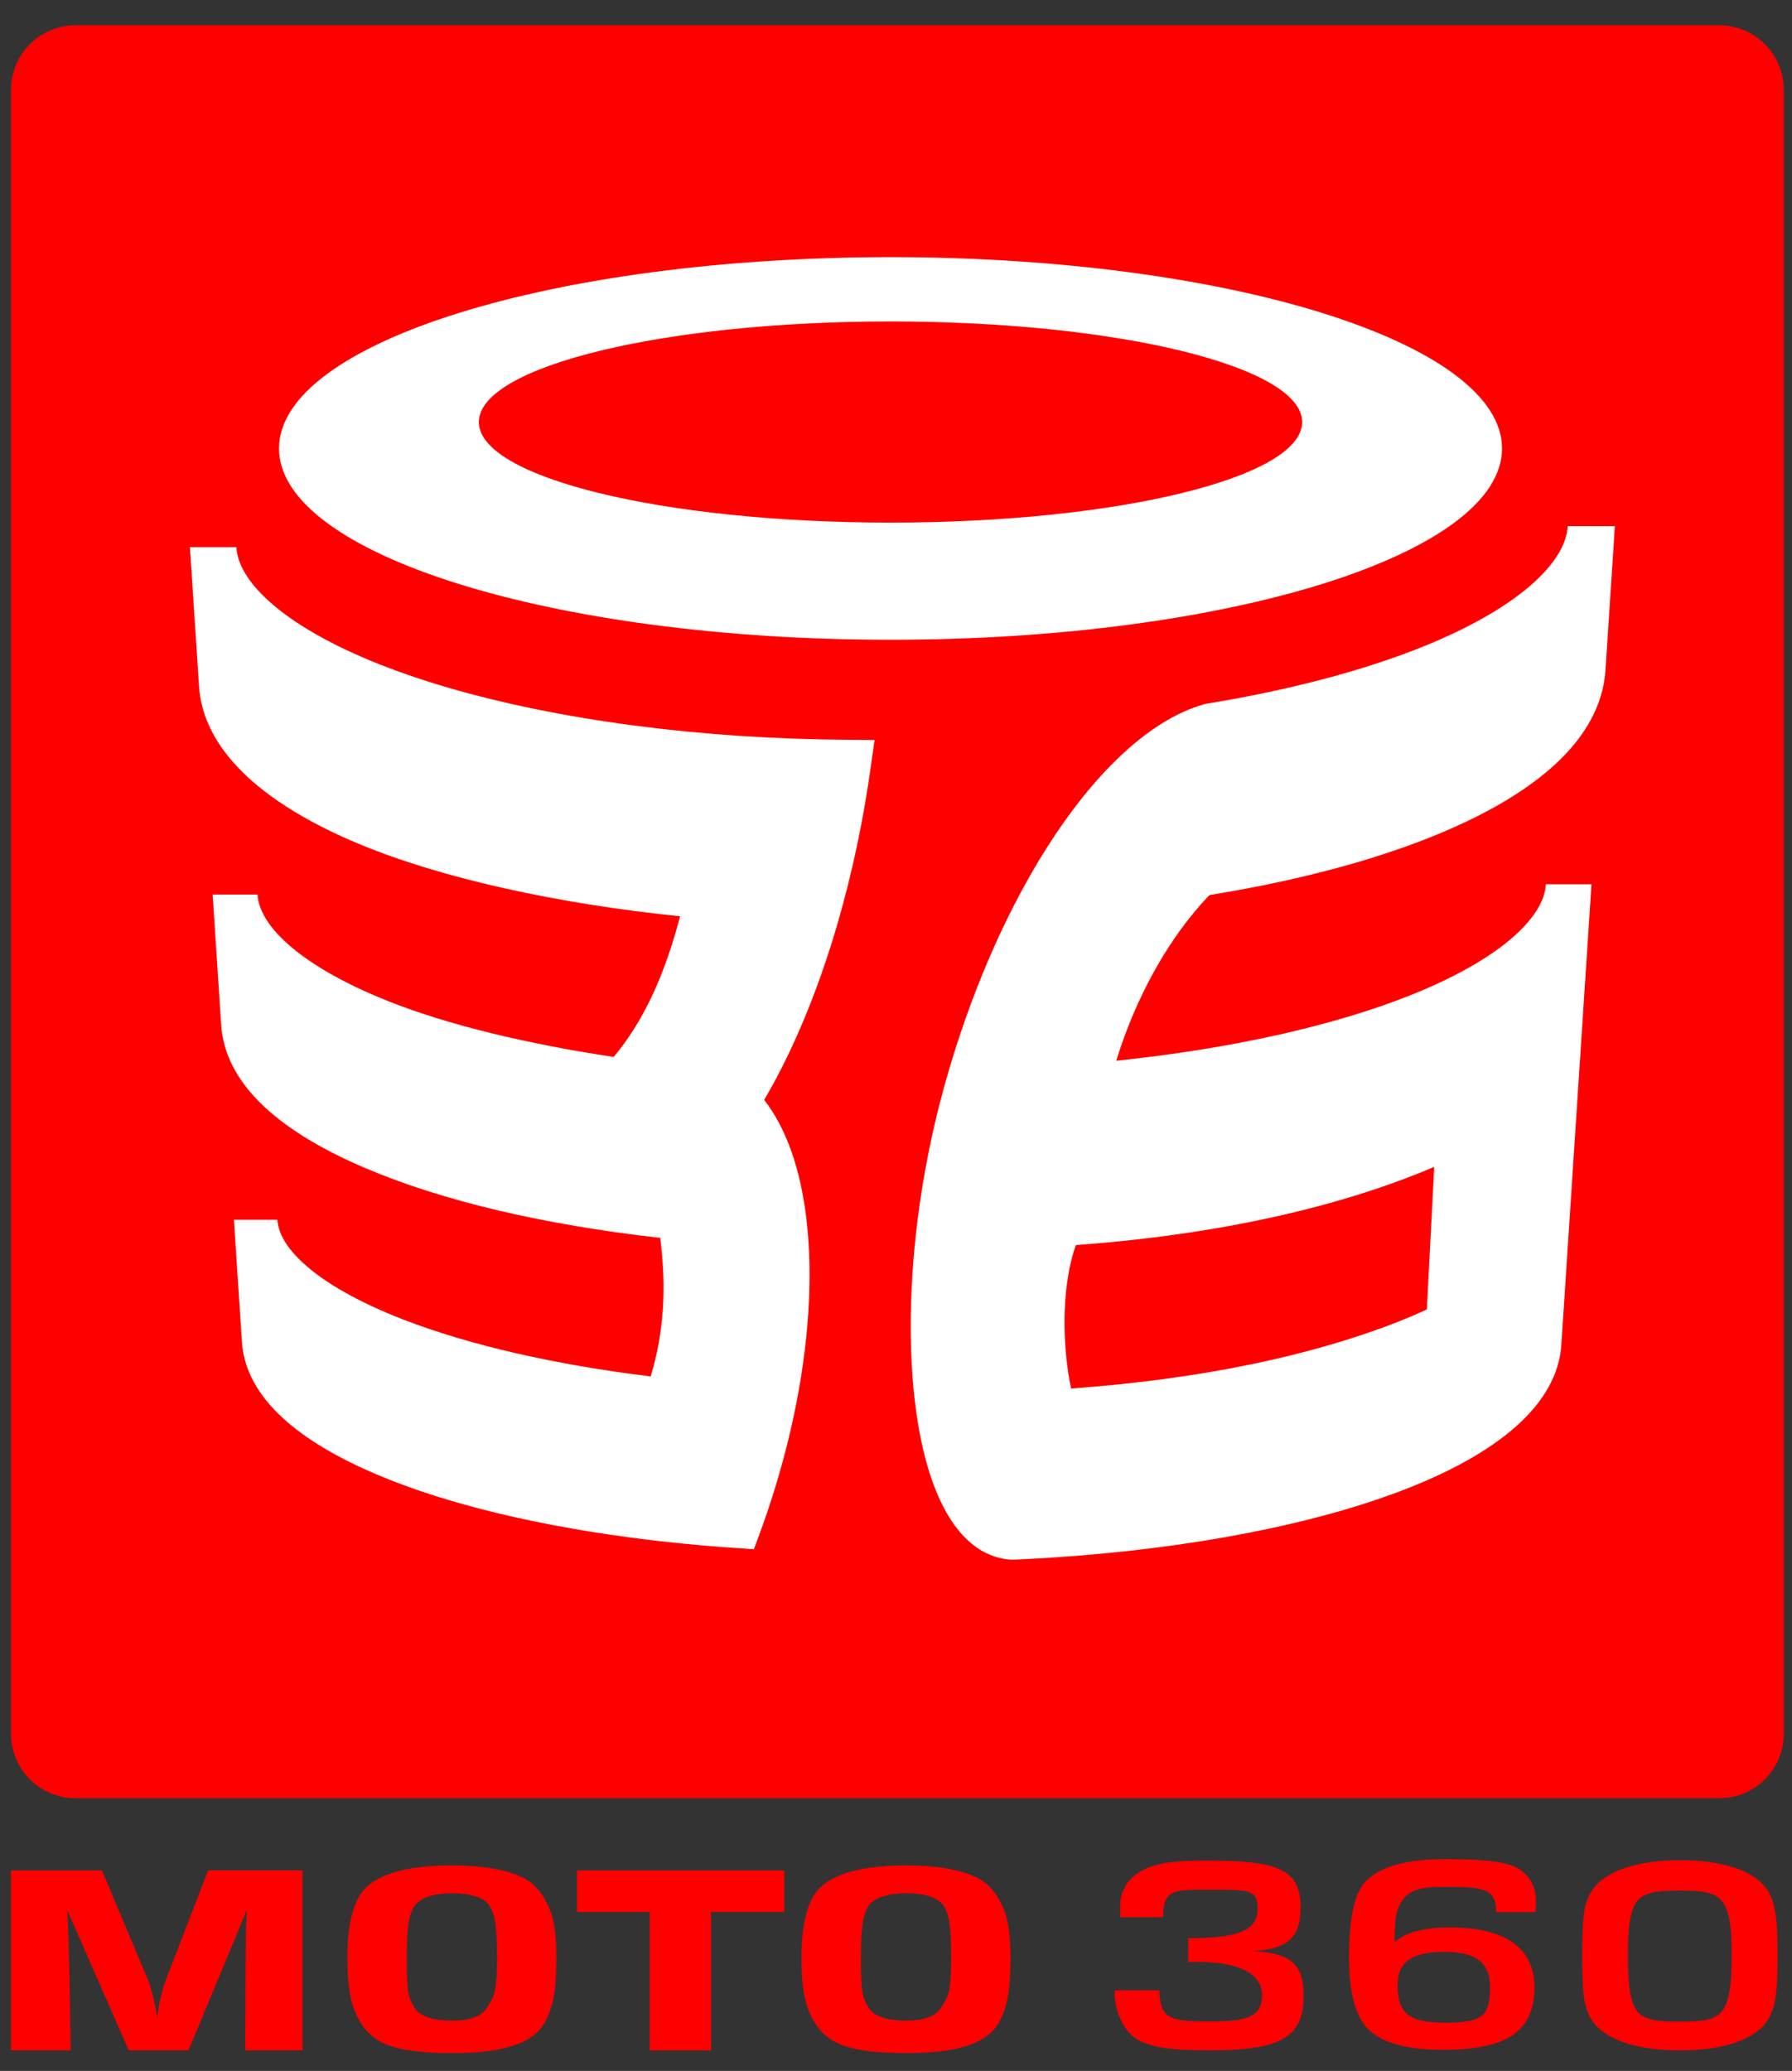 <?xml version="1.0" encoding="UTF-8"?>
<!DOCTYPE svg PUBLIC "-//W3C//DTD SVG 1.1//EN" "http://www.w3.org/Graphics/SVG/1.1/DTD/svg11.dtd">
<!-- Creator: CorelDRAW -->
<svg xmlns="http://www.w3.org/2000/svg" xml:space="preserve" width="90mm" height="104mm" style="shape-rendering:geometricPrecision; text-rendering:geometricPrecision; image-rendering:optimizeQuality; fill-rule:evenodd; clip-rule:evenodd"
viewBox="0 0 90 104"
 xmlns:xlink="http://www.w3.org/1999/xlink">
 <rect x="0" y="0" width="90" height="104" fill="#333333" stroke="none"/>
 <defs>
  <style type="text/css">
   <![CDATA[
    .fil0 {fill:white}
    .fil1 {fill:red;fill-rule:nonzero}
   ]]>
  </style>
 </defs>
 <g id="Warstwa_x0020_1">
  <g id="_48702120">
   <rect id="_48290120" class="fil0" x="5.265" y="5.687" width="79.422" height="79.422"/>
   <g>
    <path id="_48172296" class="fil1" d="M89.586 87.07c0,1.788 -1.449,3.235 -3.235,3.235l-82.563 0c-1.787,0 -3.235,-1.448 -3.235,-3.235l0 -82.562c0,-1.788 1.449,-3.236 3.235,-3.236l82.563 0c1.786,0 3.235,1.449 3.235,3.236l0 82.562zm-44.861 -74.156c-16.962,0 -30.712,4.302 -30.712,9.608 0,5.306 13.75,9.608 30.712,9.608 16.962,0 30.712,-4.302 30.712,-9.608 0,-5.306 -13.751,-9.608 -30.712,-9.608zm0 13.331c-11.419,0 -20.676,-2.261 -20.676,-5.05 0,-2.789 9.257,-5.051 20.676,-5.051 11.418,0 20.675,2.262 20.675,5.051 0,2.789 -9.257,5.05 -20.675,5.05zm-6.346 28.992c1.556,-2.643 2.905,-5.966 3.917,-9.678 0.365,-1.339 0.688,-2.732 0.958,-4.139 0.169,-0.888 0.321,-1.802 0.451,-2.715l0.219 -1.542 -1.343 -0.011c-1.857,-0.013 -3.713,-0.081 -5.517,-0.202 -7.179,-0.485 -13.718,-1.816 -18.428,-3.76 -2.343,-0.968 -4.2,-2.082 -5.369,-3.225 -0.877,-0.857 -1.347,-1.693 -1.395,-2.483l-2.333 0 0.457 6.983c0.201,3.084 2.993,5.819 8.043,7.922 4.141,1.724 9.953,2.997 16.119,3.629 -0.741,2.81 -1.756,5.17 -3.336,7.063 -4.287,-0.64 -8.34,-1.609 -11.352,-2.813 -2.266,-0.904 -4.061,-1.949 -5.19,-3.019 -0.847,-0.802 -1.299,-1.583 -1.345,-2.323l-2.255 0 0.427 6.536c0.184,2.818 2.63,5.238 7.242,7.202 3.856,1.643 8.958,2.847 14.811,3.504 0.31,2.488 0.203,4.675 -0.479,6.957 -4.829,-0.59 -9.109,-1.572 -12.43,-2.858 -2.192,-0.848 -3.929,-1.828 -5.021,-2.832 -0.818,-0.752 -1.256,-1.485 -1.297,-2.178l-2.185 0 0.402 6.13c0.16,2.457 2.226,4.599 6.118,6.376 3.392,1.549 8.029,2.742 13.415,3.456 1.742,0.232 3.568,0.411 5.426,0.534l0.755 0.051 0.278 -0.754c0.723,-1.961 1.305,-3.966 1.727,-5.96 0.748,-3.531 0.973,-6.927 0.64,-9.807 -0.294,-2.56 -1.025,-4.629 -2.131,-6.048zm35.871 -14.273c4.045,-2.055 6.201,-4.52 6.385,-7.338l0.47 -7.202 -2.368 0c-0.05,0.815 -0.527,1.677 -1.419,2.561 -1.187,1.179 -3.075,2.329 -5.455,3.326 -2.803,1.174 -6.345,2.16 -10.244,2.854 -0.335,0.06 -0.675,0.118 -1.016,0.173l-0.11 0.024c-2.9,0.806 -5.974,3.806 -8.631,8.386 -1.826,3.15 -3.364,6.912 -4.452,10.862l-0.004 0.015c-0.601,2.183 -1.046,4.433 -1.328,6.686 -0.455,3.656 -0.449,7.23 0.011,10.078 0.7,4.337 2.36,6.78 4.685,6.937l0.054 0.004 0.054 -0.003c0.194,-0.008 0.387,-0.017 0.58,-0.027 7.067,-0.349 13.603,-1.501 18.426,-3.252 5.375,-1.952 8.334,-4.543 8.528,-7.509l1.514 -23.131 -2.291 0c-0.046,0.763 -0.507,1.567 -1.367,2.394 -1.146,1.102 -2.97,2.178 -5.269,3.11 -3.902,1.583 -9.151,2.756 -14.942,3.357 1.019,-3.29 2.675,-6.225 4.681,-8.32 5.425,-0.874 10.086,-2.247 13.508,-3.985zm-20.214 21.563c7.261,-0.527 13.357,-1.948 17.995,-3.928l-0.371 7.161c-0.463,0.216 -0.953,0.424 -1.462,0.625 -4.316,1.695 -9.865,2.872 -16.404,3.348 -0.4,-1.853 -0.56,-4.961 0.241,-7.206z"/>
    <path id="_48236680" class="fil1" d="M15.191 102.965l-2.874 0c0,0 -0.004,-6.412 0.081,-7.048l-2.932 7.048 -3 0 -3.099 -7.06c0.097,0.559 0.183,7.06 0.183,7.06l-2.998 0 0 -9.035 4.57 0 2.325 5.534c0.166,0.419 0.319,1.046 0.457,1.883 0.055,-0.636 0.194,-1.268 0.416,-1.895l2.133 -5.522 4.739 0 0 9.035zm73.929 -7.16c-0.134,-0.636 -0.436,-1.121 -0.904,-1.456 -0.853,-0.618 -2.133,-0.927 -3.838,-0.927 -1.707,0 -2.995,0.314 -3.864,0.939 -0.486,0.345 -0.796,0.852 -0.928,1.523 -0.084,0.414 -0.126,1.187 -0.126,2.316 0,1.13 0.042,1.901 0.126,2.317 0.133,0.67 0.443,1.178 0.928,1.522 0.854,0.618 2.141,0.926 3.864,0.926 1.706,0 2.986,-0.308 3.838,-0.926 0.468,-0.335 0.769,-0.816 0.904,-1.443 0.101,-0.424 0.151,-1.143 0.151,-2.157l0 -0.477c0,-1.024 -0.05,-1.743 -0.151,-2.157zm-2.527 5.033c-0.336,0.6 -1.035,0.691 -2.229,0.691 -1.21,0 -1.917,-0.091 -2.253,-0.691 -0.236,-0.433 -0.353,-1.172 -0.353,-2.637 0,-1.465 0.117,-2.135 0.353,-2.567 0.336,-0.6 1.042,-0.692 2.253,-0.692 1.194,0 1.893,0.092 2.229,0.692 0.252,0.442 0.378,1.111 0.378,2.567 0,1.456 -0.126,2.196 -0.378,2.637zm-13.777 -4.043c-1.217,0 -2.205,0.208 -2.772,0.745 0,-0.069 -0.008,-0.199 0.005,-0.562 0.037,-0.962 0.167,-1.294 0.5,-1.691 0.365,-0.432 1.006,-0.529 1.921,-0.529 2.003,0 2.675,0.055 2.675,1.266l1.977 0 0 -0.079c0,-0.337 0.218,-1.416 -0.865,-2.104 -0.709,-0.45 -2.453,-0.473 -3.758,-0.473 -1.874,0 -3.228,0.38 -3.931,1.138 -0.586,0.627 -0.812,1.936 -0.812,3.789 0,1.704 0.292,2.876 0.878,3.522 0.669,0.749 1.958,1.124 3.864,1.124 1.606,0 2.768,-0.249 3.488,-0.748 0.718,-0.499 1.079,-1.29 1.079,-2.376 0,-1.968 -1.418,-3.021 -4.251,-3.021zm-0.203 4.785c-1.872,0 -2.421,-0.481 -2.421,-1.896 0,-1.2 0.781,-1.661 2.345,-1.661 1.531,0 2.296,0.496 2.296,1.767 0,1.42 -0.341,1.79 -2.22,1.79zm-7.145 -1.353c0,2.012 -1.025,2.739 -4.667,2.739 -1.556,0 -2.748,-0.068 -3.576,-0.483 -0.828,-0.414 -1.242,-1.571 -1.242,-2.356l0 -0.173 2.236 0c0.068,1.413 0.467,1.562 2.495,1.562 1.731,0 2.669,-0.151 2.669,-1.289 0,-1.138 -1.16,-1.707 -3.333,-1.707l-0.377 0 0 -1.185c2.274,0 3.486,-0.303 3.486,-1.449 0,-0.944 -0.303,-0.987 -2.259,-0.987 -1.94,0 -2.48,-0.057 -2.48,1.381l-2.16 0 0 -0.632c0,-0.68 0.393,-1.357 1.18,-1.754 0.785,-0.397 1.839,-0.456 3.161,-0.456 3.497,0 4.717,0.401 4.717,2.317 0,1.377 -0.433,2.122 -2.456,2.237 2.124,0.052 2.606,0.798 2.606,2.236zm-26.077 -4.213l-3.677 0 0 6.953 -3.084 0 0 -6.953 -3.652 0 0 -2.083 10.413 0 0 2.083zm11.038 -0.1c-0.258,-0.627 -0.65,-1.252 -1.311,-1.595 -0.831,-0.427 -2.083,-0.639 -3.616,-0.639 -1.994,0 -3.452,0.346 -4.241,1.042 -0.718,0.627 -1.01,1.929 -1.01,3.627 0,1.122 0.114,1.979 0.344,2.573 0.272,0.694 0.687,1.287 1.375,1.639 0.803,0.41 2.032,0.544 3.552,0.544 1.95,0 3.394,-0.281 4.197,-0.984 0.459,-0.403 0.701,-0.999 0.859,-1.651 0.114,-0.494 0.172,-1.239 0.172,-2.235 0,-1.003 -0.107,-1.777 -0.323,-2.321zm-3.117 4.83c-0.273,0.544 -0.971,0.733 -1.832,0.733 -0.818,0 -1.628,-0.185 -1.899,-0.721 -0.229,-0.434 -0.345,-0.563 -0.345,-2.333 0,-1.753 0.116,-2.217 0.345,-2.644 0.286,-0.51 1.11,-0.703 1.942,-0.703 0.818,0 1.628,0.185 1.901,0.678 0.229,0.419 0.344,0.861 0.344,2.581 0,2.013 -0.24,1.982 -0.455,2.408zm-19.689 -4.83c-0.258,-0.627 -0.65,-1.252 -1.311,-1.595 -0.832,-0.427 -2.082,-0.639 -3.616,-0.639 -1.994,0 -3.452,0.346 -4.241,1.042 -0.718,0.627 -1.01,1.929 -1.01,3.627 0,1.122 0.114,1.979 0.344,2.573 0.272,0.694 0.687,1.287 1.375,1.639 0.803,0.41 2.032,0.544 3.552,0.544 1.95,0 3.394,-0.281 4.197,-0.984 0.459,-0.403 0.701,-0.999 0.859,-1.651 0.114,-0.494 0.172,-1.239 0.172,-2.235 0,-1.003 -0.107,-1.777 -0.323,-2.321zm-3.117 4.83c-0.273,0.544 -0.972,0.733 -1.832,0.733 -0.818,0 -1.628,-0.185 -1.9,-0.721 -0.229,-0.434 -0.345,-0.563 -0.345,-2.333 0,-1.753 0.116,-2.217 0.345,-2.644 0.287,-0.51 1.11,-0.703 1.943,-0.703 0.818,0 1.628,0.185 1.901,0.678 0.229,0.419 0.344,0.861 0.344,2.581 0,2.013 -0.24,1.982 -0.455,2.408z"/>
   </g>
  </g>
 </g>
</svg>
